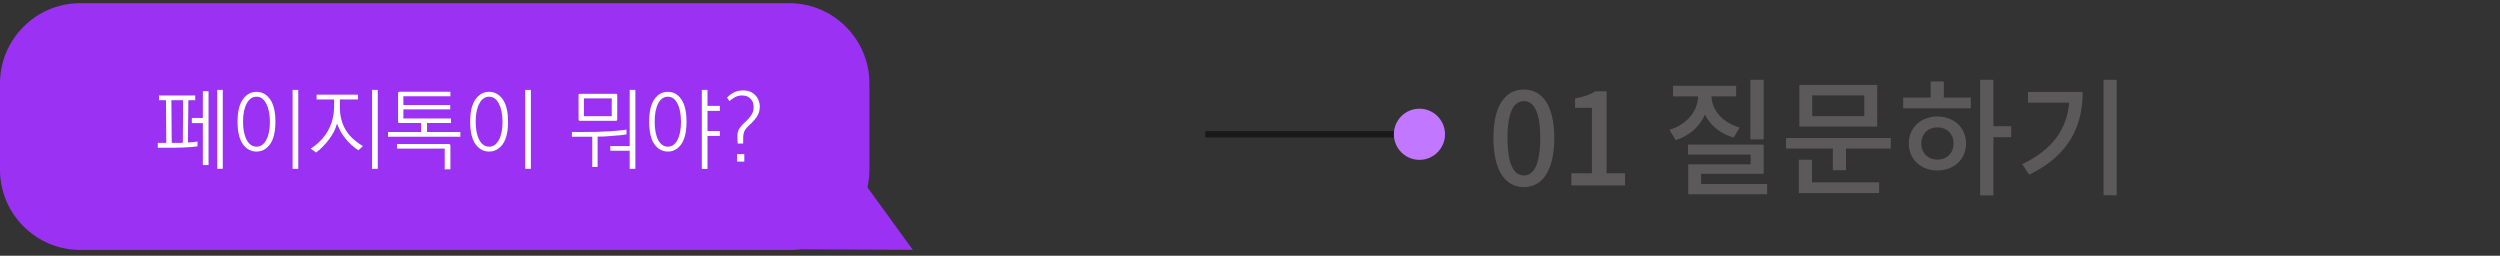 <svg width="391" height="40" viewBox="0 0 391 40" fill="none" xmlns="http://www.w3.org/2000/svg">
<rect x="0" y="0" width="391" height="40" fill="#333333" stroke="none"/>
<path d="M123.439 39.089H12.535C5.634 39.089 0 33.455 0 26.554V13.033C0 6.132 5.634 0.498 12.535 0.498H123.439C130.34 0.498 135.974 6.132 135.974 13.033V26.554C135.974 33.435 130.34 39.089 123.439 39.089Z" fill="#9B31F3"/>
<path d="M125.753 15.628L142.755 39.069L117.806 38.968L125.753 15.628Z" fill="#9B31F3"/>
<path d="M26.803 15.667L26.859 22.342C26.97 22.342 27.1 22.342 27.248 22.342C27.397 22.342 27.55 22.342 27.707 22.342C27.874 22.342 28.032 22.342 28.18 22.342C28.338 22.333 28.477 22.328 28.597 22.328L28.639 15.667H26.803ZM24.87 14.93H30.53V15.667H29.46L29.39 22.287C29.668 22.268 29.933 22.25 30.183 22.231C30.442 22.203 30.679 22.171 30.892 22.134V22.885C30.54 22.94 30.155 22.982 29.738 23.01C29.33 23.038 28.908 23.061 28.472 23.079C28.037 23.089 27.596 23.098 27.151 23.107C26.715 23.107 26.298 23.107 25.9 23.107H24.676V22.342H26.011L25.955 15.667H24.87V14.93ZM33.979 14.054H34.842V26.403H33.979V14.054ZM31.726 14.262H32.617V25.819H31.726V19.255H30.002V18.448H31.726V14.262ZM40.113 14.36C40.975 14.36 41.685 14.749 42.241 15.528C42.797 16.307 43.075 17.475 43.075 19.032C43.075 20.599 42.797 21.772 42.241 22.551C41.685 23.32 40.975 23.705 40.113 23.705C39.251 23.705 38.542 23.32 37.985 22.551C37.429 21.772 37.151 20.599 37.151 19.032C37.151 17.475 37.429 16.307 37.985 15.528C38.542 14.749 39.251 14.36 40.113 14.36ZM40.113 15.125C39.473 15.125 38.964 15.482 38.583 16.195C38.203 16.9 38.013 17.846 38.013 19.032C38.013 20.228 38.203 21.179 38.583 21.883C38.964 22.588 39.473 22.94 40.113 22.94C40.753 22.94 41.263 22.588 41.643 21.883C42.023 21.179 42.213 20.228 42.213 19.032C42.204 17.846 42.009 16.9 41.629 16.195C41.258 15.482 40.753 15.125 40.113 15.125ZM45.759 14.054H46.649V26.403H45.759V14.054ZM49.515 14.805H55.982V15.556H53.159V16.821C53.159 18.073 53.437 19.199 53.993 20.201C54.559 21.202 55.481 22.083 56.76 22.843L56.051 23.51C55.309 23.019 54.642 22.416 54.049 21.703C53.465 20.989 53.02 20.196 52.714 19.325C52.454 20.233 52.023 21.077 51.42 21.855C50.827 22.634 50.164 23.302 49.432 23.858L48.597 23.246C49.765 22.495 50.665 21.559 51.295 20.437C51.935 19.306 52.255 18.008 52.255 16.543V15.556H49.515V14.805ZM58.193 14.054H59.083V26.403H58.193V14.054ZM62.519 14.346H70.446V15.055H63.089V16.418H70.418V17.113H63.089V18.532H70.543V19.241H66.788V20.646H72.003V21.383H60.683V20.646H65.87V19.241H62.519C62.417 19.241 62.347 19.223 62.31 19.185C62.273 19.139 62.255 19.07 62.255 18.977V14.61C62.255 14.527 62.273 14.462 62.31 14.415C62.347 14.369 62.417 14.346 62.519 14.346ZM70.181 22.523C70.274 22.523 70.339 22.546 70.376 22.593C70.422 22.639 70.446 22.704 70.446 22.787V26.486H69.555V23.246H62.088V22.523H70.181ZM76.496 14.36C77.358 14.36 78.067 14.749 78.624 15.528C79.18 16.307 79.458 17.475 79.458 19.032C79.458 20.599 79.18 21.772 78.624 22.551C78.067 23.32 77.358 23.705 76.496 23.705C75.634 23.705 74.924 23.32 74.368 22.551C73.812 21.772 73.534 20.599 73.534 19.032C73.534 17.475 73.812 16.307 74.368 15.528C74.924 14.749 75.634 14.36 76.496 14.36ZM76.496 15.125C75.856 15.125 75.346 15.482 74.966 16.195C74.586 16.9 74.396 17.846 74.396 19.032C74.396 20.228 74.586 21.179 74.966 21.883C75.346 22.588 75.856 22.94 76.496 22.94C77.136 22.94 77.646 22.588 78.026 21.883C78.406 21.179 78.596 20.228 78.596 19.032C78.587 17.846 78.392 16.9 78.012 16.195C77.641 15.482 77.136 15.125 76.496 15.125ZM82.142 14.054H83.032V26.403H82.142V14.054ZM91.322 15.389V18.17H95.675V15.389H91.322ZM96.537 18.629C96.537 18.74 96.518 18.815 96.481 18.852C96.444 18.88 96.379 18.893 96.287 18.893H90.752C90.641 18.893 90.566 18.88 90.529 18.852C90.501 18.815 90.488 18.74 90.488 18.629V14.93C90.488 14.828 90.501 14.758 90.529 14.721C90.566 14.684 90.641 14.666 90.752 14.666H96.287C96.379 14.666 96.444 14.684 96.481 14.721C96.518 14.758 96.537 14.828 96.537 14.93V18.629ZM89.445 20.632C89.834 20.632 90.251 20.636 90.696 20.646C91.15 20.646 91.605 20.641 92.059 20.632C92.513 20.632 92.958 20.627 93.394 20.618C93.839 20.609 94.247 20.59 94.618 20.562C94.952 20.553 95.285 20.539 95.619 20.52C95.962 20.493 96.282 20.465 96.579 20.437C96.875 20.409 97.144 20.381 97.385 20.354C97.626 20.326 97.826 20.298 97.983 20.27V21.021C97.742 21.058 97.432 21.1 97.052 21.146C96.681 21.183 96.287 21.216 95.87 21.244C95.443 21.281 95.016 21.313 94.59 21.341C94.173 21.36 93.797 21.369 93.464 21.369V26.111H92.629V21.383H89.445V20.632ZM98.484 14.054H99.374V26.403H98.484V23.58H95.452V22.843H98.484V14.054ZM104.451 14.36C105.313 14.36 106.013 14.749 106.551 15.528C107.098 16.307 107.371 17.475 107.371 19.032C107.371 20.599 107.098 21.772 106.551 22.551C106.013 23.32 105.313 23.705 104.451 23.705C103.589 23.705 102.884 23.32 102.337 22.551C101.799 21.772 101.53 20.599 101.53 19.032C101.53 17.475 101.799 16.307 102.337 15.528C102.884 14.749 103.589 14.36 104.451 14.36ZM104.451 15.125C103.811 15.125 103.306 15.482 102.935 16.195C102.573 16.9 102.393 17.846 102.393 19.032C102.393 20.228 102.573 21.179 102.935 21.883C103.306 22.588 103.811 22.94 104.451 22.94C105.091 22.94 105.591 22.588 105.953 21.883C106.324 21.179 106.509 20.228 106.509 19.032C106.5 17.846 106.314 16.9 105.953 16.195C105.591 15.482 105.091 15.125 104.451 15.125ZM109.763 14.054H110.653V16.557H112.586V17.336H110.653V20.493H112.586V21.258H110.653V26.417H109.763V14.054ZM115.285 24.108H116.412V25.277H115.285V24.108ZM116.273 14.137C116.643 14.137 116.986 14.202 117.302 14.332C117.617 14.462 117.886 14.643 118.108 14.874C118.34 15.097 118.516 15.366 118.637 15.681C118.766 15.996 118.831 16.335 118.831 16.696C118.831 17.299 118.664 17.837 118.331 18.309C118.006 18.773 117.654 19.167 117.274 19.491C116.94 19.779 116.68 20.076 116.495 20.381C116.319 20.687 116.231 21.095 116.231 21.605V22.453H115.382C115.364 22.287 115.35 22.106 115.341 21.911C115.331 21.707 115.327 21.503 115.327 21.299C115.327 20.799 115.438 20.386 115.661 20.062C115.883 19.737 116.166 19.422 116.509 19.116C116.87 18.81 117.186 18.462 117.455 18.073C117.733 17.674 117.872 17.238 117.872 16.766C117.872 16.2 117.705 15.755 117.371 15.431C117.047 15.097 116.611 14.93 116.064 14.93C115.656 14.93 115.29 15.018 114.965 15.194C114.641 15.37 114.349 15.579 114.089 15.82L113.714 15.264C113.992 14.958 114.339 14.694 114.757 14.471C115.183 14.249 115.688 14.137 116.273 14.137Z" fill="white"/>
<path d="M238.333 29.26C241.213 29.26 243.093 26.7 243.093 21.58C243.093 16.5 241.213 14 238.333 14C235.433 14 233.573 16.48 233.573 21.58C233.573 26.7 235.433 29.26 238.333 29.26ZM238.333 27.44C236.833 27.44 235.773 25.84 235.773 21.58C235.773 17.36 236.833 15.82 238.333 15.82C239.833 15.82 240.893 17.36 240.893 21.58C240.893 25.84 239.833 27.44 238.333 27.44ZM245.759 29H254.159V27.1H251.279V14.28H249.539C248.699 14.8 247.719 15.14 246.339 15.4V16.86H248.979V27.1H245.759V29ZM275.838 12.48H273.758V21.8H275.838V12.48ZM272.078 19.94C269.338 19.16 267.738 17.18 267.678 15.08H271.538V13.42H261.658V15.08H265.578C265.538 17.32 263.898 19.46 261.098 20.3L262.078 21.92C264.278 21.22 265.858 19.76 266.658 17.92C267.478 19.58 269.018 20.92 271.158 21.52L272.078 19.94ZM266.058 28.78V27.18H275.838V22.62H263.998V24.18H273.798V25.7H264.038V30.38H276.378V28.78H266.058ZM291.576 18.16H283.436V14.92H291.576V18.16ZM293.596 13.28H281.416V19.8H293.596V13.28ZM283.396 24.98H281.336V30.2H293.896V28.52H283.396V24.98ZM279.336 21.58V23.24H286.656V26.62H288.716V23.24H295.716V21.58H279.336ZM303.014 24.96C301.554 24.96 300.494 23.96 300.494 22.44C300.494 20.92 301.554 19.92 303.014 19.92C304.474 19.92 305.534 20.92 305.534 22.44C305.534 23.96 304.474 24.96 303.014 24.96ZM303.014 18.22C300.414 18.22 298.534 19.98 298.534 22.44C298.534 24.92 300.414 26.66 303.014 26.66C305.594 26.66 307.494 24.92 307.494 22.44C307.494 19.98 305.594 18.22 303.014 18.22ZM304.014 12.74H301.954V15.26H297.654V16.94H308.234V15.26H304.014V12.74ZM314.554 19.74H311.774V12.48H309.694V30.56H311.774V21.46H314.554V19.74ZM317.173 14.38V16.06H323.613C323.253 20.22 321.013 23.4 316.273 25.68L317.373 27.32C323.573 24.32 325.733 19.76 325.733 14.38H317.173ZM328.993 12.48V30.54H331.053V12.48H328.993Z" fill="#5B5959"/>
<path d="M188.5 21H223" stroke="black" stroke-opacity="0.5"/>
<circle cx="222" cy="21" r="4" fill="#C177FF"/>
</svg>
